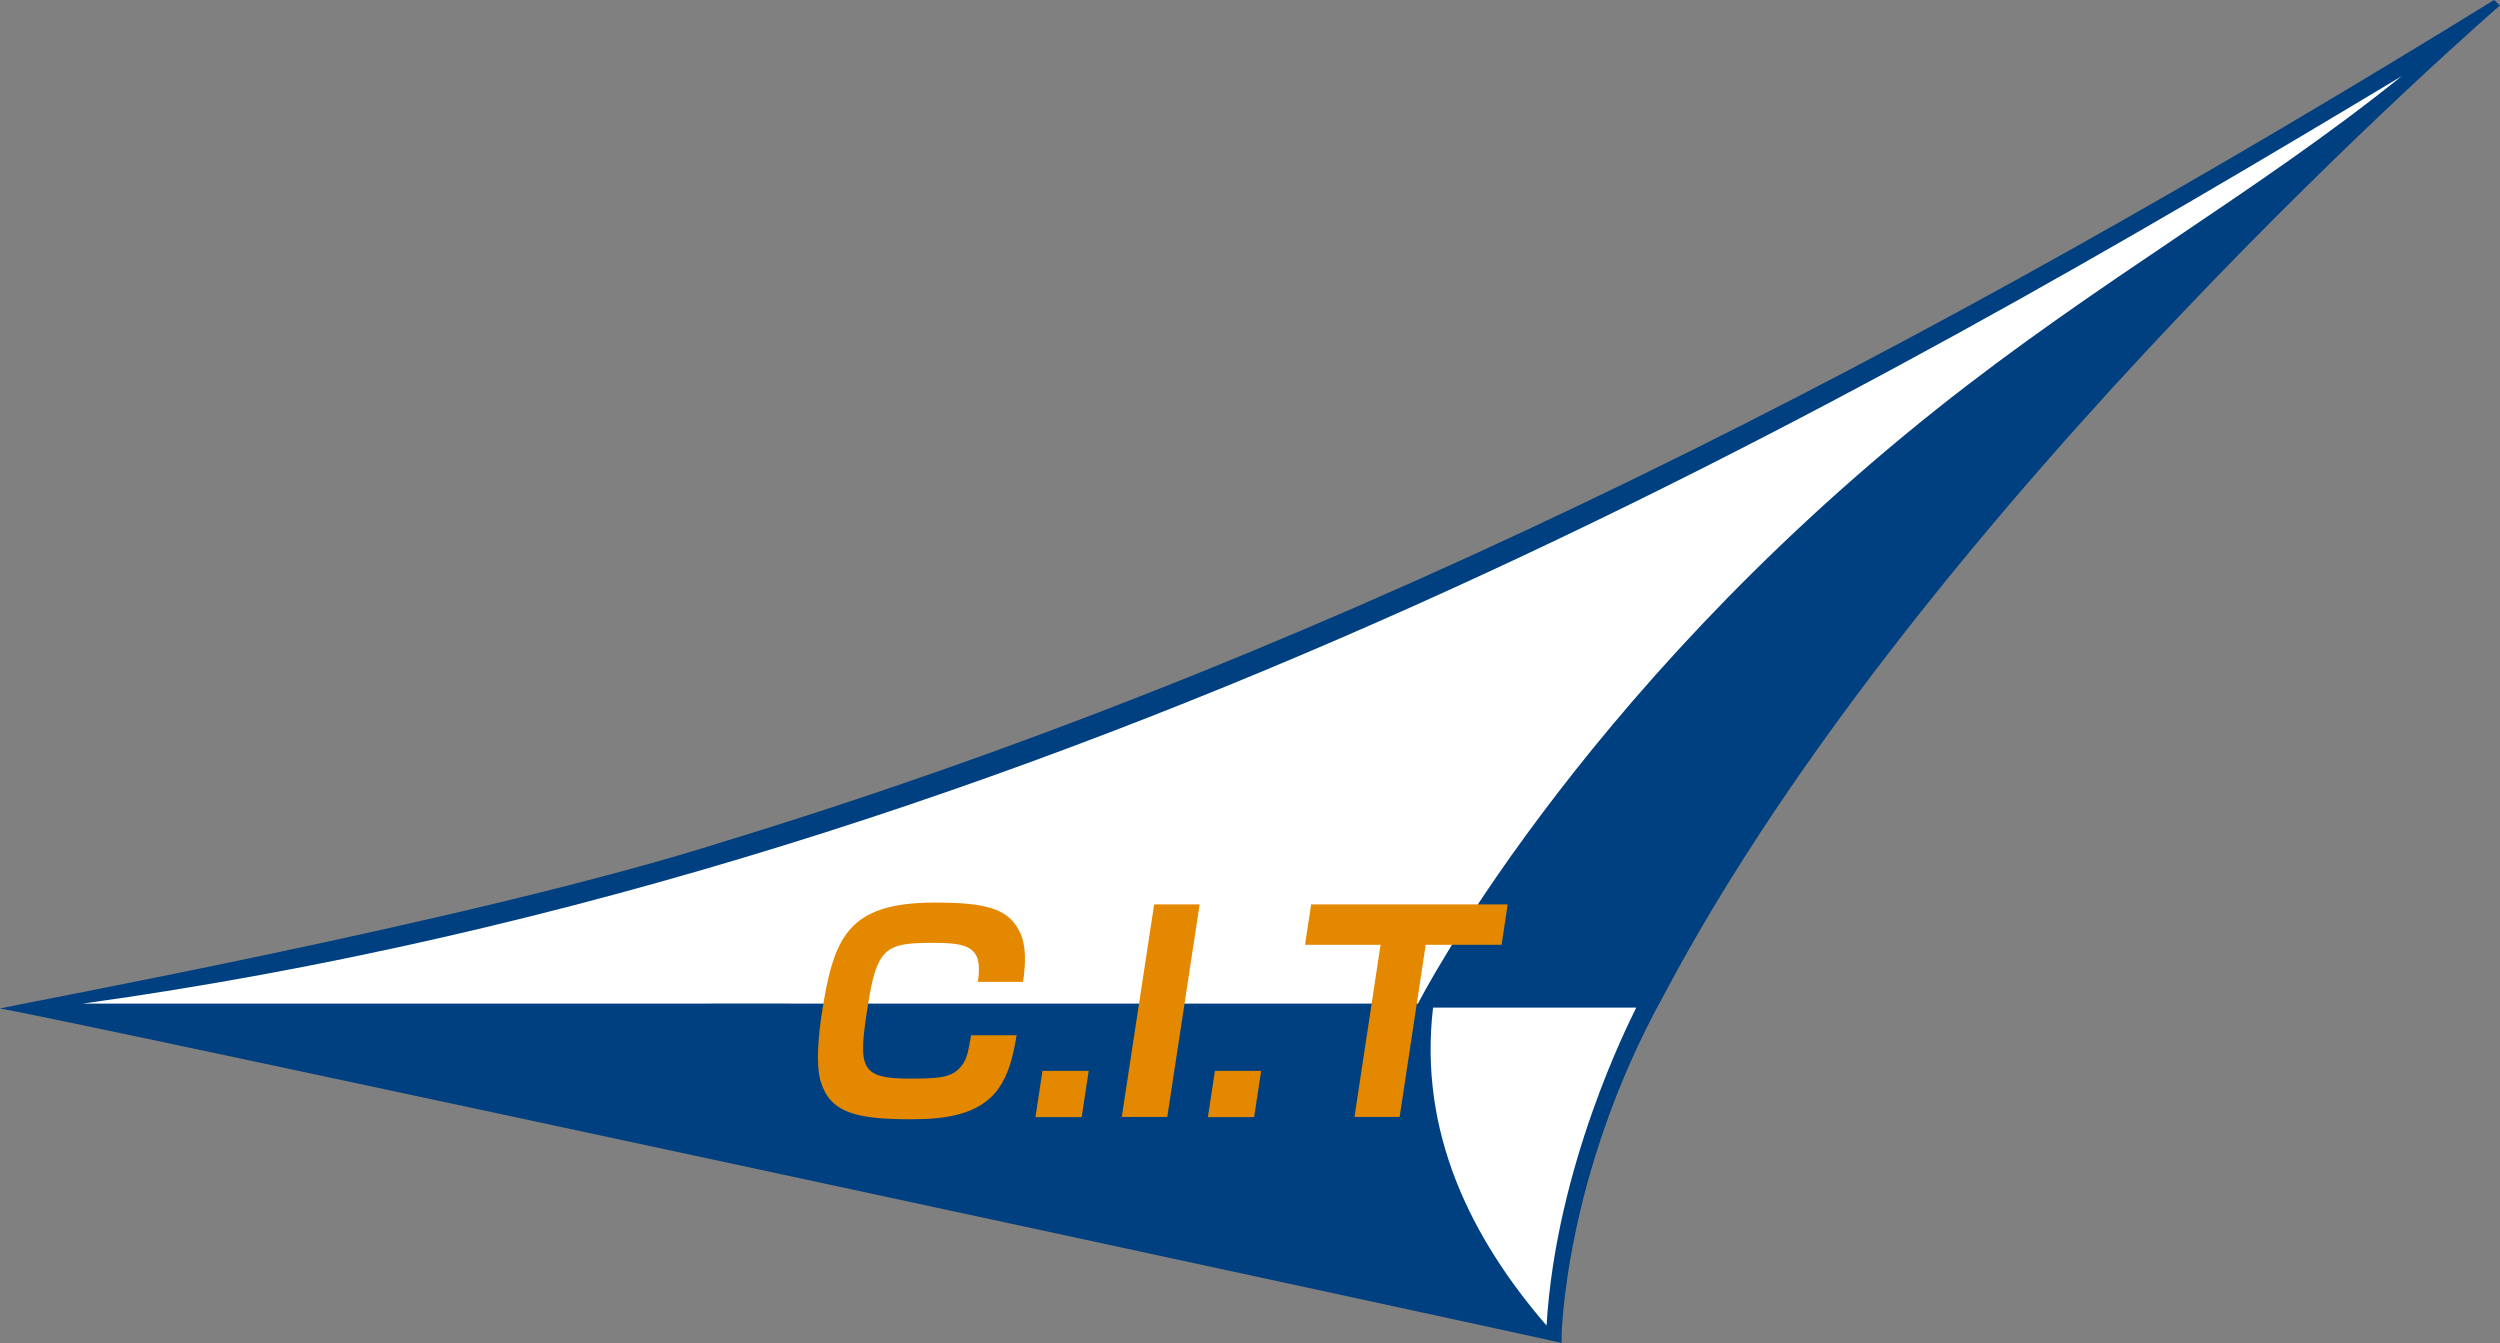 <?xml version="1.0" encoding="UTF-8"?><svg id="_レイヤー_2" xmlns="http://www.w3.org/2000/svg" viewBox="0 0 139.02 74.68"><rect x="0" y="0" width="139.02" height="74.68" fill="#808080" stroke="none"/><defs><style>.cls-1{fill:#fff;}.cls-2{fill:#e48800;}.cls-3{fill:#004080;}</style></defs><g id="header_footer"><path class="cls-3" d="M139.02.3s-32.05,27.71-46.5,55.04c-5.57,10.06-5.73,19.13-5.68,19.34C86.79,74.62.13,55.92,0,56.09c-.27-.05,26.38-4.85,40.44-9.35C75.38,36.05,107.55,19.2,138.69,0l.32.3Z"/><path class="cls-1" d="M4.59,55.81C58.95,48.27,104.84,21.48,133.56,4.23c-8.16,6.56-16.77,11.29-25.89,18.54-20.19,16.08-28.82,33.04-28.82,33.04,0,0-74.26-.01-74.26,0Z"/><path class="cls-1" d="M90.99,56.03c-.41.84-4.45,8.77-4.99,17.68-4.16-4.82-7.13-10.69-6.31-17.68-.01,0,11.3,0,11.3,0Z"/><path class="cls-2" d="M54.38,54.59c.29-1.93-.51-2.16-2.5-2.16-2.68,0-3.13.27-3.65,3.67-.5,3.26-.42,3.88,2.35,3.88,1.74,0,2.39-.06,2.92-.75.29-.39.35-.81.5-1.66h2.53c-.21,1.29-.47,2.19-.99,2.94-1.09,1.56-3.15,1.73-4.92,1.73-3.17,0-4.49-.43-4.99-2.13-.28-.98-.1-2.62.06-3.7.66-4.32,1.45-6.22,6.32-6.22,2.77,0,4.03.33,4.66,1.56.44.83.35,1.93.22,2.85h-2.5Z"/><path class="cls-2" d="M60.54,59.55l-.39,2.57h-2.57l.39-2.57h2.57Z"/><path class="cls-2" d="M66.71,50.29l-1.8,11.82h-2.53l1.8-11.82h2.53Z"/><path class="cls-2" d="M70.13,59.55l-.39,2.57h-2.57l.39-2.57h2.57Z"/><path class="cls-2" d="M79.28,52.54l-1.45,9.57h-2.51l1.45-9.57h-4.2l.34-2.25h10.93l-.34,2.25h-4.22Z"/></g></svg>